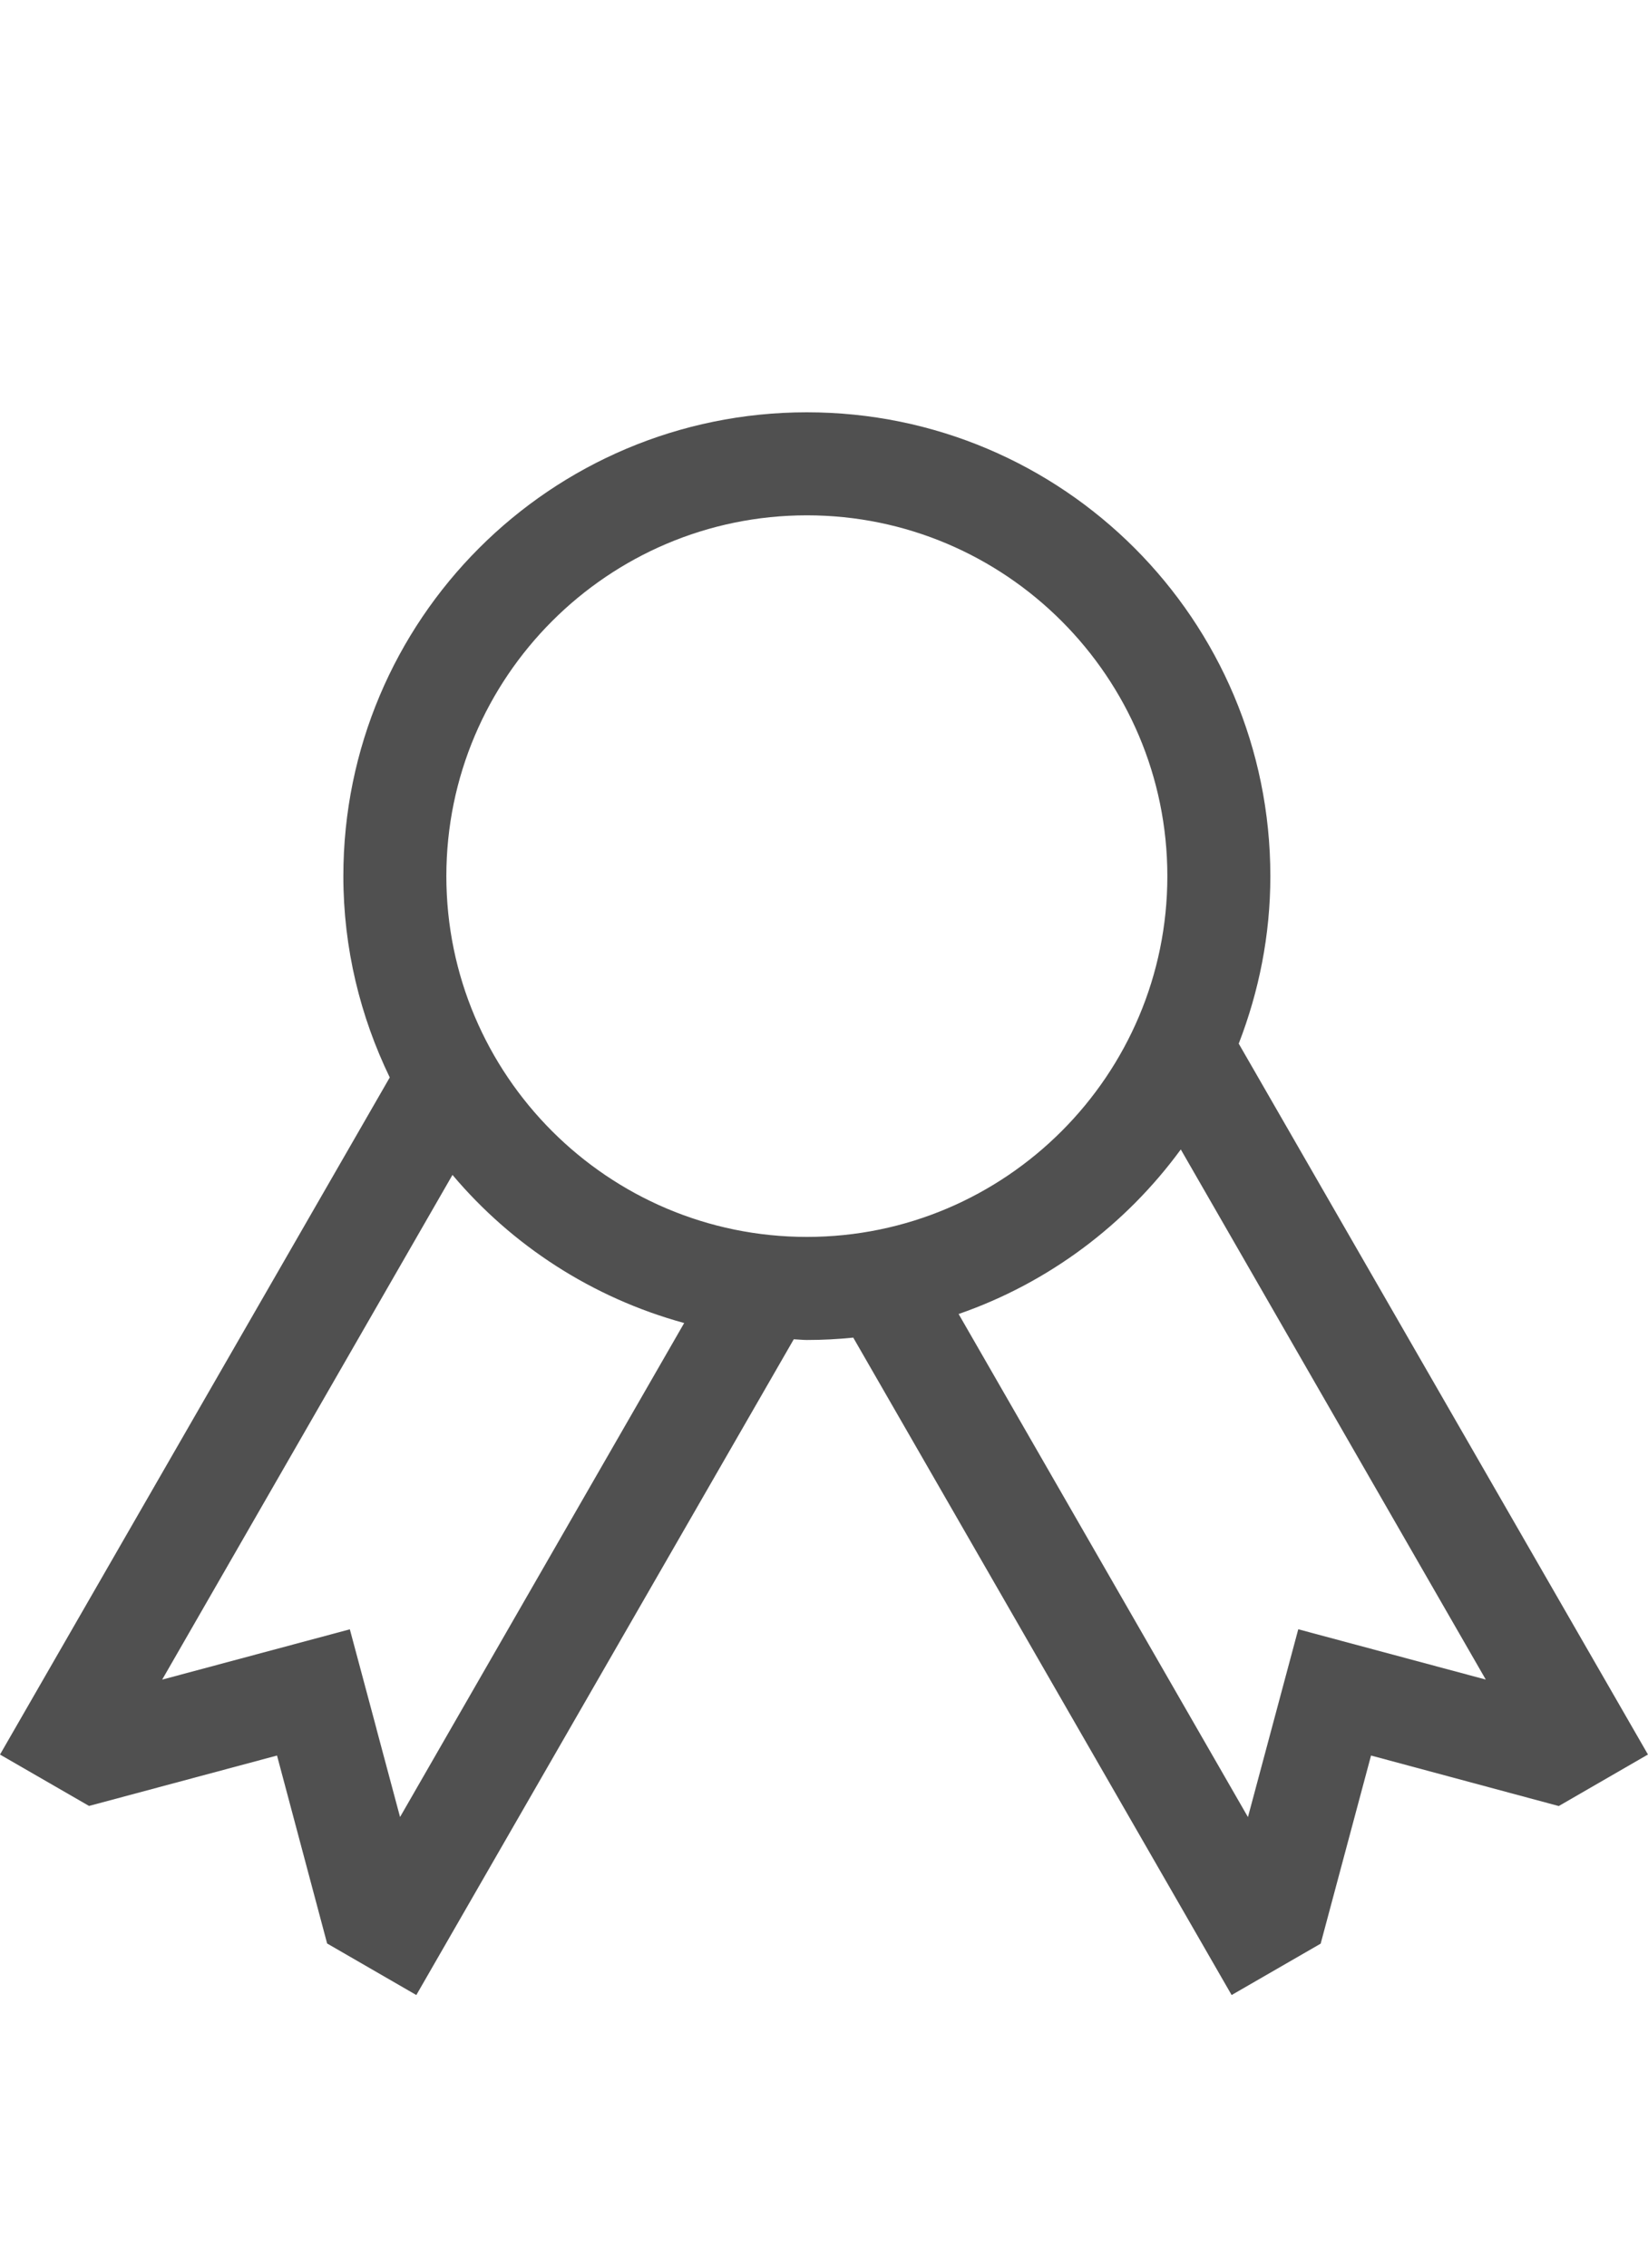 <?xml version="1.0" encoding="utf-8"?>
<!-- Generator: Adobe Illustrator 19.2.1, SVG Export Plug-In . SVG Version: 6.00 Build 0)  -->
<svg version="1.1" id="GiraIconGeneral" xmlns="http://www.w3.org/2000/svg" xmlns:xlink="http://www.w3.org/1999/xlink" x="0px"
	 y="0px" viewBox="0 0 32 44" style="enable-background:new 0 0 32 44;" xml:space="preserve">
<style type="text/css">
	.st0{fill:#505050;}
	.st1{fill:#DC3C3C;}
	.st2{fill:#FFD000;}
</style>
<path class="st0" d="M24.053,20.25c0.391-1.009,0.614-2.102,0.614-3.249c0-4.973-4.027-9.001-8.999-9.001
	C10.693,8,6.667,12.028,6.667,17c0,1.402,0.329,2.723,0.901,3.906L0,34.044l1.729,0.997l3.65-0.978l0.973,3.647l1.732,1
	l7.329-12.724C15.498,25.989,15.582,26,15.668,26c0.304,0,0.604-0.016,0.9-0.046l7.347,12.756l1.729-0.997l0.978-3.65l3.645,0.98
	l1.732-1L24.053,20.25z M7.768,35.256L7.31,33.546h0.001l-0.518-1.932L3.149,32.59l5.637-9.793c1.157,1.372,2.717,2.386,4.499,2.874
	L7.768,35.256z M15.668,24C11.807,24,8.667,20.86,8.667,17c0-3.86,3.141-7.001,7.001-7.001c3.859,0,6.999,3.141,6.999,7.001
	C22.667,20.86,19.527,24,15.668,24z M25.209,31.613L25.209,31.613l-0.977,3.644l-5.618-9.761c1.746-0.605,3.243-1.73,4.314-3.193
	l5.922,10.286L25.209,31.613z"/>
</svg>
